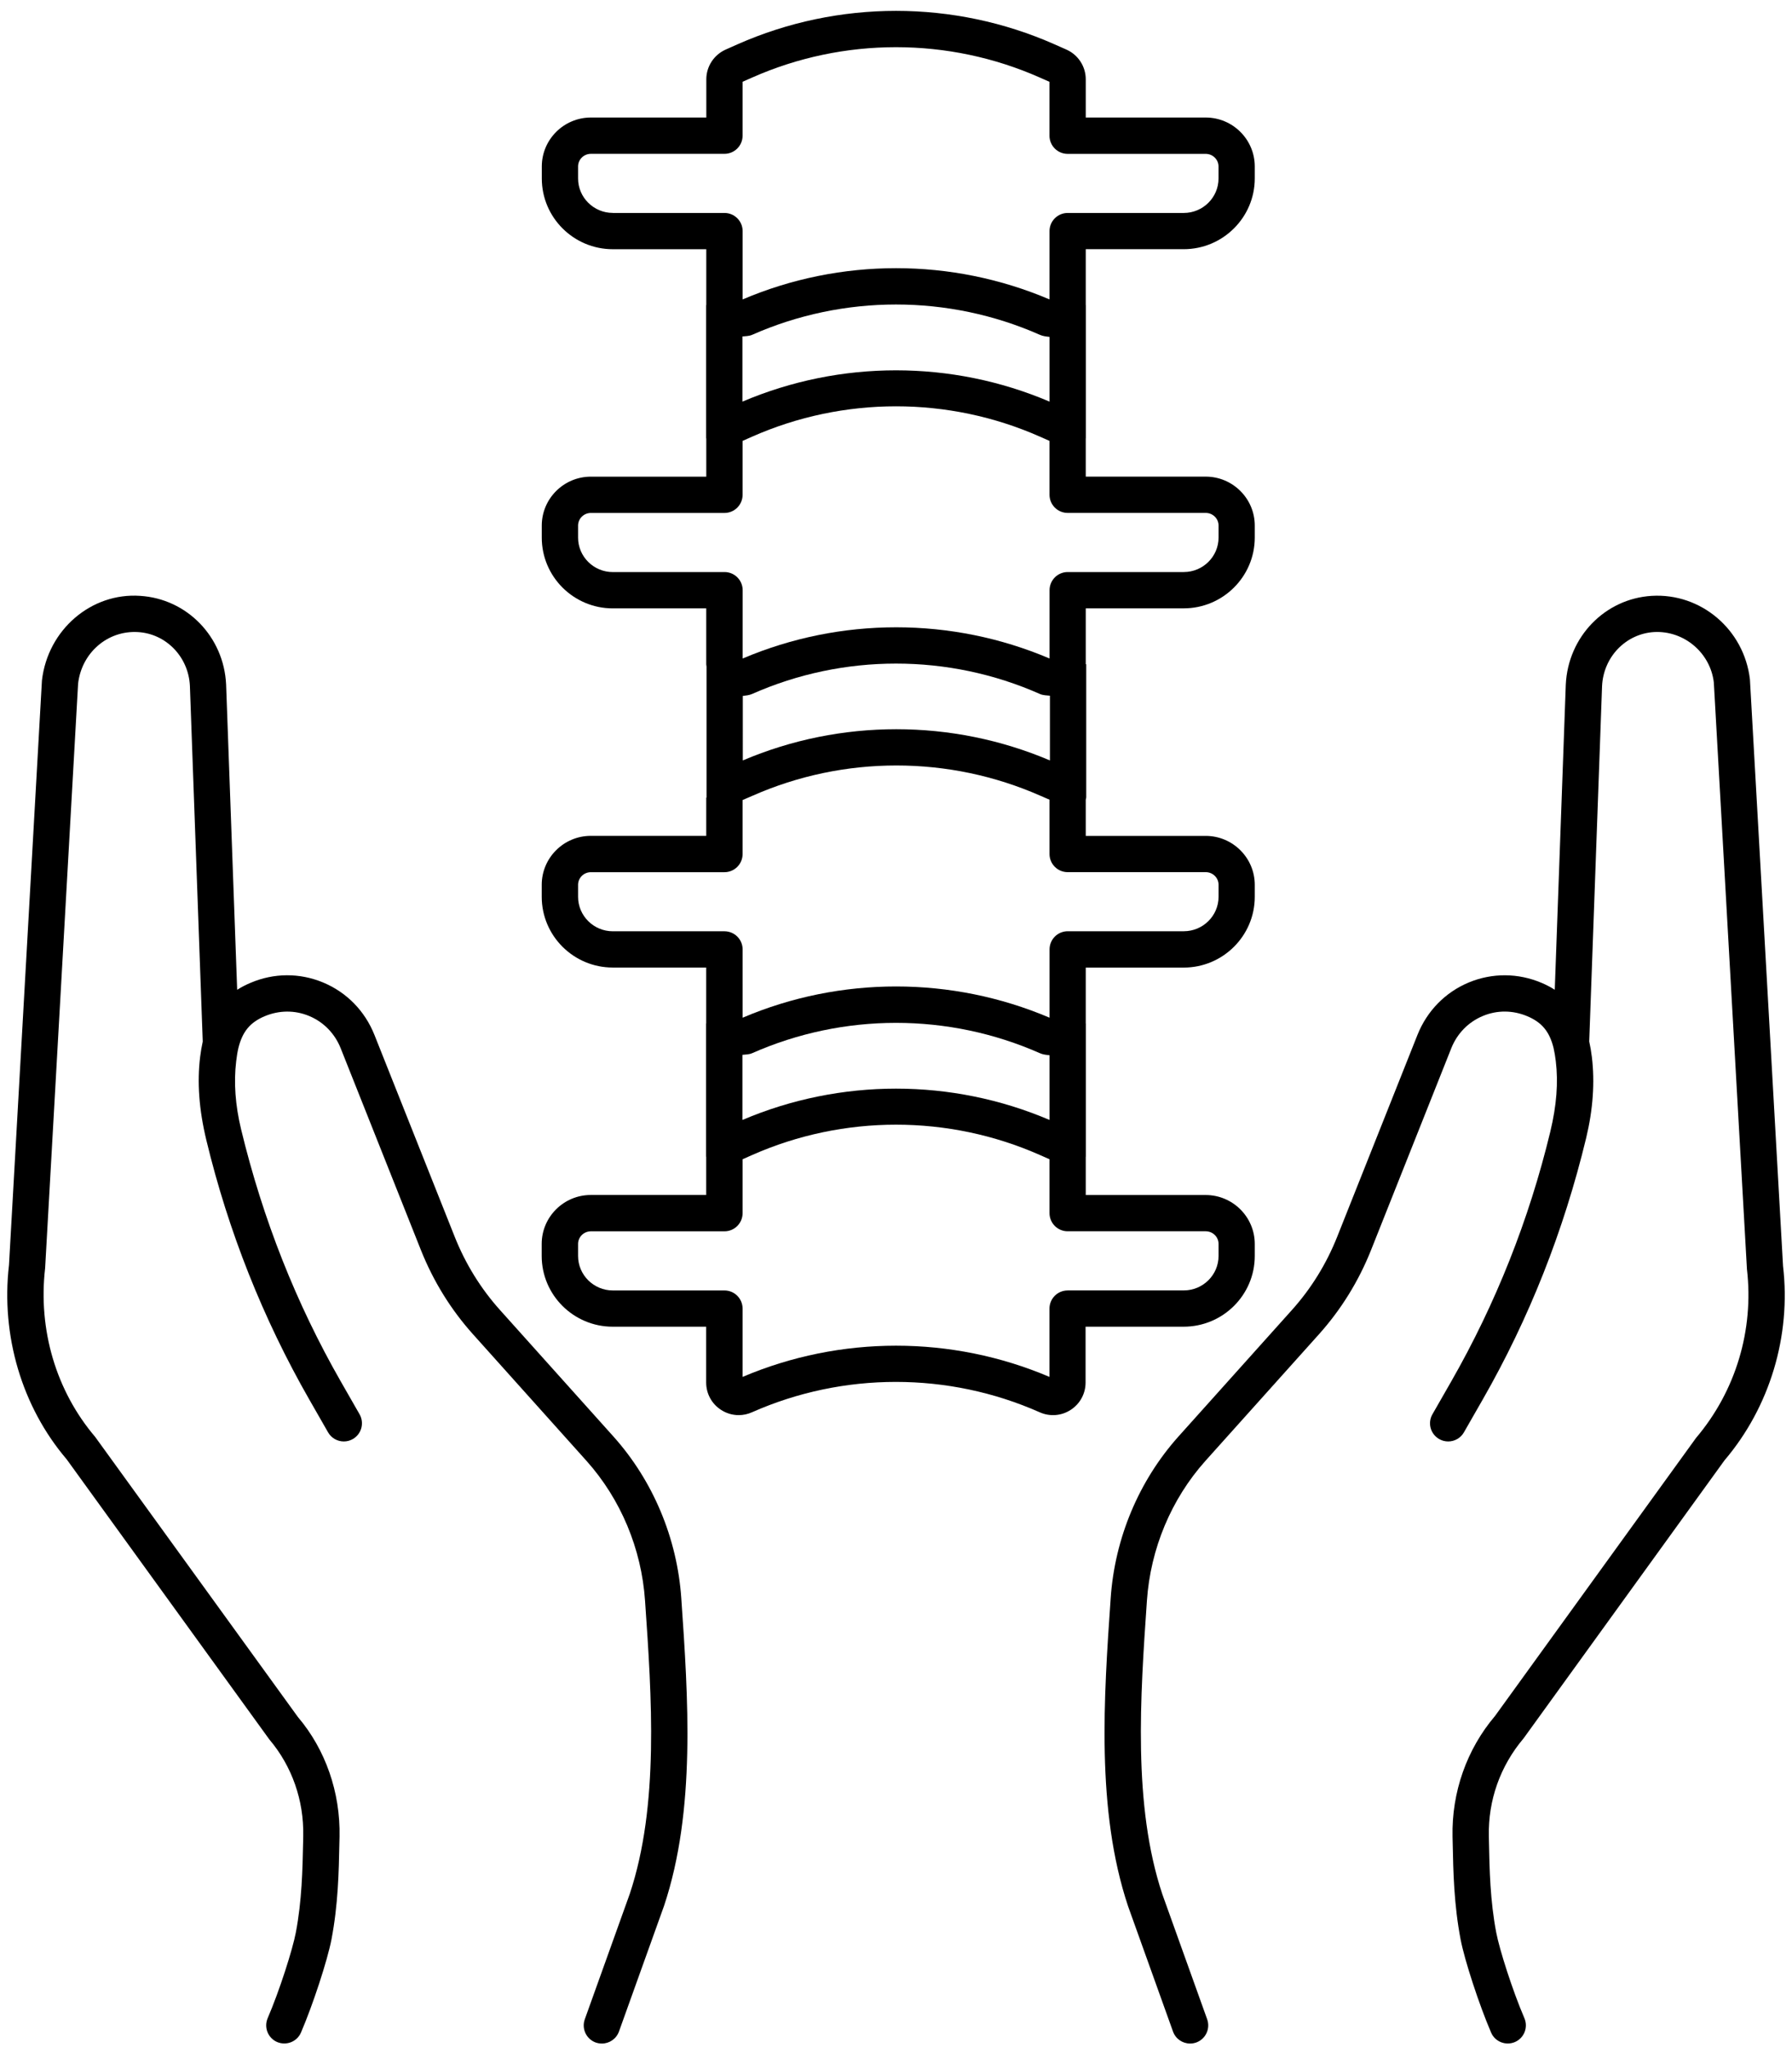 <?xml version="1.0" encoding="UTF-8"?>
<!DOCTYPE svg PUBLIC '-//W3C//DTD SVG 1.0//EN'
          'http://www.w3.org/TR/2001/REC-SVG-20010904/DTD/svg10.dtd'>
<svg height="56.4" preserveAspectRatio="xMidYMid meet" version="1.0" viewBox="7.3 3.7 49.4 56.4" width="49.4" xmlns="http://www.w3.org/2000/svg" xmlns:xlink="http://www.w3.org/1999/xlink" zoomAndPan="magnify"
><g id="change1_1"
  ><path d="M41.89,38.303V37.971c0-0.743-0.607-1.348-1.353-1.348h-3.306v-1.053 c0-0.001-0-0.001-0-0.002h0.002v-3.67h-0.002 c0-0.001,0-0.001,0-0.002v-1.539h2.7c1.08,0,1.959-0.875,1.959-1.949 v-0.331c0-0.743-0.607-1.348-1.353-1.348h-3.306v-0.997 c0.003-0.021,0.013-0.041,0.013-0.063v-3.67h-0.013v-1.539h2.7 c1.08,0,1.959-0.875,1.959-1.949v-0.332c0-0.743-0.607-1.348-1.353-1.348h-3.306 v-1.053c0-0.001-0-0.001-0-0.002h0.002v-3.67h-0.002 c0-0,0-0.001,0-0.002v-1.539h2.7c1.08,0,1.959-0.875,1.959-1.949 V8.286c0-0.743-0.607-1.348-1.353-1.348h-3.306V5.885 c0-0.355-0.211-0.677-0.534-0.819l-0.325-0.144c-2.777-1.23-5.965-1.23-8.744,0 l-0.323,0.144c-0.324,0.144-0.534,0.465-0.534,0.819v1.053h-3.182 c-0.746,0-1.353,0.605-1.353,1.348v0.331c0,1.075,0.878,1.949,1.958,1.949h2.576 v1.539c0,0,0,0.001,0,0.002h-0.004v3.67h0.004 c0,0.001-0,0.001-0,0.002v1.053h-3.182c-0.746,0-1.353,0.605-1.353,1.348 v0.332c0,1.075,0.878,1.949,1.958,1.949h2.576v1.539 c0,0.021,0.006,0.041,0.008,0.062v3.607c0,0.002,0.001,0.004,0.001,0.006h-0.009 v1.053h-3.182c-0.746,0-1.353,0.605-1.353,1.348v0.331 c0,1.075,0.878,1.949,1.958,1.949h2.576v1.539c0,0.001,0,0.001,0,0.002 h-0.004v3.67h0.004c0,0.001-0,0.001-0,0.002v1.053h-3.182 c-0.746,0-1.353,0.605-1.353,1.348v0.332c0,1.075,0.878,1.949,1.958,1.949h2.576 v1.539c0,0.304,0.152,0.585,0.408,0.751c0.148,0.097,0.318,0.146,0.489,0.146 c0.124,0,0.248-0.026,0.365-0.078c2.521-1.116,5.414-1.116,7.933-0 c0.278,0.124,0.601,0.1,0.856-0.068c0.256-0.166,0.408-0.447,0.408-0.751 v-1.539h2.7C41.011,40.252,41.89,39.377,41.89,38.303z M27.766,32.761 c0.09-0.01,0.181-0.008,0.267-0.045c2.52-1.114,5.412-1.115,7.934,0 c0.085,0.038,0.176,0.046,0.266,0.056v1.783 c-2.699-1.151-5.765-1.15-8.467,0V32.761z M27.778,22.873 c0.086-0.011,0.173-0.018,0.255-0.054c2.521-1.116,5.414-1.116,7.933-0 c0.089,0.039,0.184,0.038,0.277,0.048v1.783c-2.701-1.147-5.77-1.147-8.466,0 V22.873z M27.766,12.97c0.09-0.01,0.181-0.008,0.267-0.045 c2.52-1.114,5.412-1.115,7.934,0c0.085,0.038,0.176,0.046,0.266,0.057v1.783 c-2.699-1.15-5.765-1.15-8.467,0V12.97z M24.194,9.566 c-0.528,0-0.958-0.426-0.958-0.949V8.286c0-0.192,0.158-0.348,0.353-0.348h3.682 c0.276,0,0.5-0.224,0.5-0.5V5.953L28.033,5.837 c2.521-1.116,5.414-1.116,7.933-0l0.265,0.117v1.485 c0,0.276,0.224,0.5,0.5,0.5h3.806c0.195,0,0.354,0.156,0.354,0.348v0.331 c0,0.523-0.431,0.949-0.959,0.949h-3.2c-0.276,0-0.5,0.224-0.5,0.5v1.882 c-1.349-0.574-2.789-0.861-4.23-0.861c-1.44,0-2.882,0.287-4.23,0.861v-1.882 c0-0.276-0.224-0.5-0.5-0.5H24.194z M24.194,19.461 c-0.528,0-0.958-0.426-0.958-0.949v-0.332c0-0.192,0.158-0.348,0.353-0.348h3.682 c0.276,0,0.5-0.224,0.5-0.5v-1.485l0.263-0.117 c2.52-1.114,5.412-1.115,7.934,0l0.264,0.117v1.484 c0,0.276,0.224,0.5,0.5,0.5h3.806c0.195,0,0.354,0.156,0.354,0.348v0.332 c0,0.523-0.431,0.949-0.959,0.949h-3.2c-0.276,0-0.5,0.224-0.5,0.5v1.882 c-1.349-0.574-2.789-0.86-4.23-0.86c-1.44,0-2.882,0.287-4.23,0.86v-1.882 c0-0.276-0.224-0.5-0.5-0.5H24.194z M24.194,29.357 c-0.528,0-0.958-0.426-0.958-0.949v-0.331c0-0.192,0.158-0.348,0.353-0.348h3.682 c0.276,0,0.5-0.224,0.5-0.5v-1.482c0-0.002,0.003-0.004,0.003-0.007 l0.269-0.116c2.523-1.114,5.417-1.113,7.942,0.001l0.247,0.107v1.496 c0,0.276,0.224,0.5,0.5,0.5h3.806c0.195,0,0.354,0.156,0.354,0.348v0.331 c0,0.523-0.431,0.949-0.959,0.949h-3.2c-0.276,0-0.5,0.224-0.5,0.5v1.882 c-2.697-1.147-5.764-1.148-8.461,0V29.857c0-0.276-0.224-0.5-0.5-0.5H24.194z M36.731,39.252c-0.276,0-0.5,0.224-0.5,0.5v1.882 c-1.349-0.574-2.789-0.86-4.23-0.86c-1.44,0-2.882,0.287-4.23,0.86v-1.882 c0-0.276-0.224-0.5-0.5-0.5H24.194c-0.528,0-0.958-0.426-0.958-0.949V37.971 c0-0.192,0.158-0.348,0.353-0.348h3.682c0.276,0,0.5-0.224,0.5-0.5v-1.485 l0.263-0.117c2.52-1.114,5.412-1.115,7.934,0l0.264,0.117v1.484 c0,0.276,0.224,0.5,0.5,0.5h3.806c0.195,0,0.354,0.156,0.354,0.348v0.332 c0,0.523-0.431,0.949-0.959,0.949H36.731z"
    /><path d="M24.214,43.28l-3.13-3.488c-0.53-0.59-0.95-1.269-1.248-2.016 l-2.213-5.562c-0.264-0.662-0.766-1.175-1.415-1.446 c-0.647-0.269-1.36-0.266-2.008,0.012c-0.13,0.055-0.251,0.118-0.362,0.189 l-0.305-8.413c-0.062-1.312-1.079-2.36-2.371-2.44 c-1.341-0.093-2.544,0.928-2.706,2.33L7.548,38.55 c-0.227,1.95,0.36,3.912,1.588,5.352l5.589,7.72 c0.623,0.734,0.955,1.679,0.934,2.66l-0.003,0.169 c-0.016,0.755-0.033,1.611-0.201,2.492c-0.088,0.463-0.447,1.594-0.776,2.358 c-0.109,0.254,0.008,0.548,0.261,0.657c0.251,0.107,0.548-0.007,0.657-0.261 c0.329-0.764,0.729-1.987,0.841-2.567c0.184-0.963,0.202-1.864,0.218-2.659 l0.004-0.168c0.026-1.226-0.39-2.408-1.147-3.298L9.922,43.285 c-1.072-1.26-1.575-2.943-1.378-4.648l0.909-16.105 c0.099-0.845,0.808-1.469,1.653-1.418c0.777,0.047,1.392,0.687,1.429,1.482 l0.354,9.796c-0,0.001,0,0.002,0,0.003 c-0.029,0.136-0.054,0.277-0.072,0.424c-0.085,0.698-0.032,1.447,0.172,2.294 c0.606,2.513,1.561,4.916,2.837,7.144l0.518,0.904 c0.092,0.161,0.261,0.251,0.434,0.251c0.085,0,0.17-0.021,0.248-0.066 c0.24-0.137,0.323-0.443,0.186-0.683l-0.518-0.904 c-1.228-2.145-2.147-4.461-2.748-6.948c-0.16-0.663-0.205-1.293-0.135-1.874 c0.015-0.13,0.035-0.254,0.062-0.37c0.113-0.447,0.321-0.699,0.719-0.868 c0.399-0.169,0.836-0.173,1.231-0.008c0.398,0.166,0.708,0.483,0.87,0.892 l2.213,5.563c0.343,0.857,0.825,1.636,1.434,2.314l3.129,3.488 c0.942,1.053,1.516,2.42,1.613,3.852c0.184,2.644,0.392,5.641-0.422,8.079 l-1.239,3.453c-0.093,0.26,0.042,0.546,0.302,0.64 C23.779,59.991,23.837,60,23.892,60c0.205,0,0.397-0.127,0.471-0.331l1.243-3.463 c0.88-2.637,0.664-5.738,0.475-8.475C25.967,46.079,25.304,44.498,24.214,43.28z"
    /><path d="M54.839,43.933c1.252-1.471,1.839-3.433,1.614-5.353l-0.913-16.164 c-0.16-1.373-1.351-2.382-2.708-2.3c-1.288,0.079-2.306,1.127-2.368,2.444 l-0.304,8.408c-0.111-0.071-0.231-0.134-0.361-0.189 c-0.647-0.275-1.361-0.28-2.009-0.012c-0.649,0.271-1.151,0.784-1.415,1.445 l-2.213,5.562c-0.298,0.748-0.718,1.427-1.248,2.017l-3.131,3.489 c-1.089,1.218-1.752,2.798-1.865,4.45c-0.189,2.737-0.405,5.839,0.479,8.486 l1.239,3.453C39.709,59.873,39.902,60,40.107,60c0.056,0,0.113-0.009,0.169-0.029 c0.26-0.093,0.395-0.38,0.302-0.64l-1.235-3.442 c-0.817-2.449-0.609-5.445-0.426-8.09c0.098-1.431,0.671-2.799,1.612-3.851 l3.13-3.488c0.608-0.678,1.091-1.456,1.434-2.314l2.213-5.563 c0.162-0.409,0.472-0.726,0.87-0.892c0.395-0.166,0.833-0.162,1.232,0.008 c0.397,0.169,0.606,0.421,0.718,0.868c0.027,0.117,0.047,0.24,0.063,0.372 c0.069,0.58,0.024,1.209-0.152,1.939c-0.584,2.42-1.503,4.736-2.731,6.881 l-0.518,0.904c-0.138,0.24-0.055,0.545,0.186,0.683 c0.078,0.045,0.163,0.066,0.248,0.066c0.173,0,0.342-0.09,0.434-0.251 l0.518-0.904c1.276-2.228,2.23-4.631,2.853-7.211 c0.187-0.779,0.24-1.528,0.156-2.225c-0.018-0.15-0.043-0.292-0.073-0.429 l0.354-9.791c0.038-0.801,0.652-1.44,1.434-1.488 c0.827-0.044,1.552,0.573,1.647,1.389l0.913,16.164 c0.195,1.675-0.308,3.358-1.404,4.65l-5.54,7.658 c-0.782,0.921-1.198,2.103-1.172,3.329l0.004,0.168 c0.016,0.794,0.034,1.695,0.218,2.659c0.111,0.58,0.512,1.803,0.841,2.567 c0.108,0.254,0.405,0.369,0.657,0.261c0.253-0.109,0.37-0.403,0.261-0.657 c-0.329-0.764-0.688-1.895-0.776-2.357c-0.168-0.881-0.186-1.737-0.201-2.493 l-0.003-0.169c-0.021-0.981,0.311-1.926,0.958-2.691L54.839,43.933z"
  /></g
></svg
>
